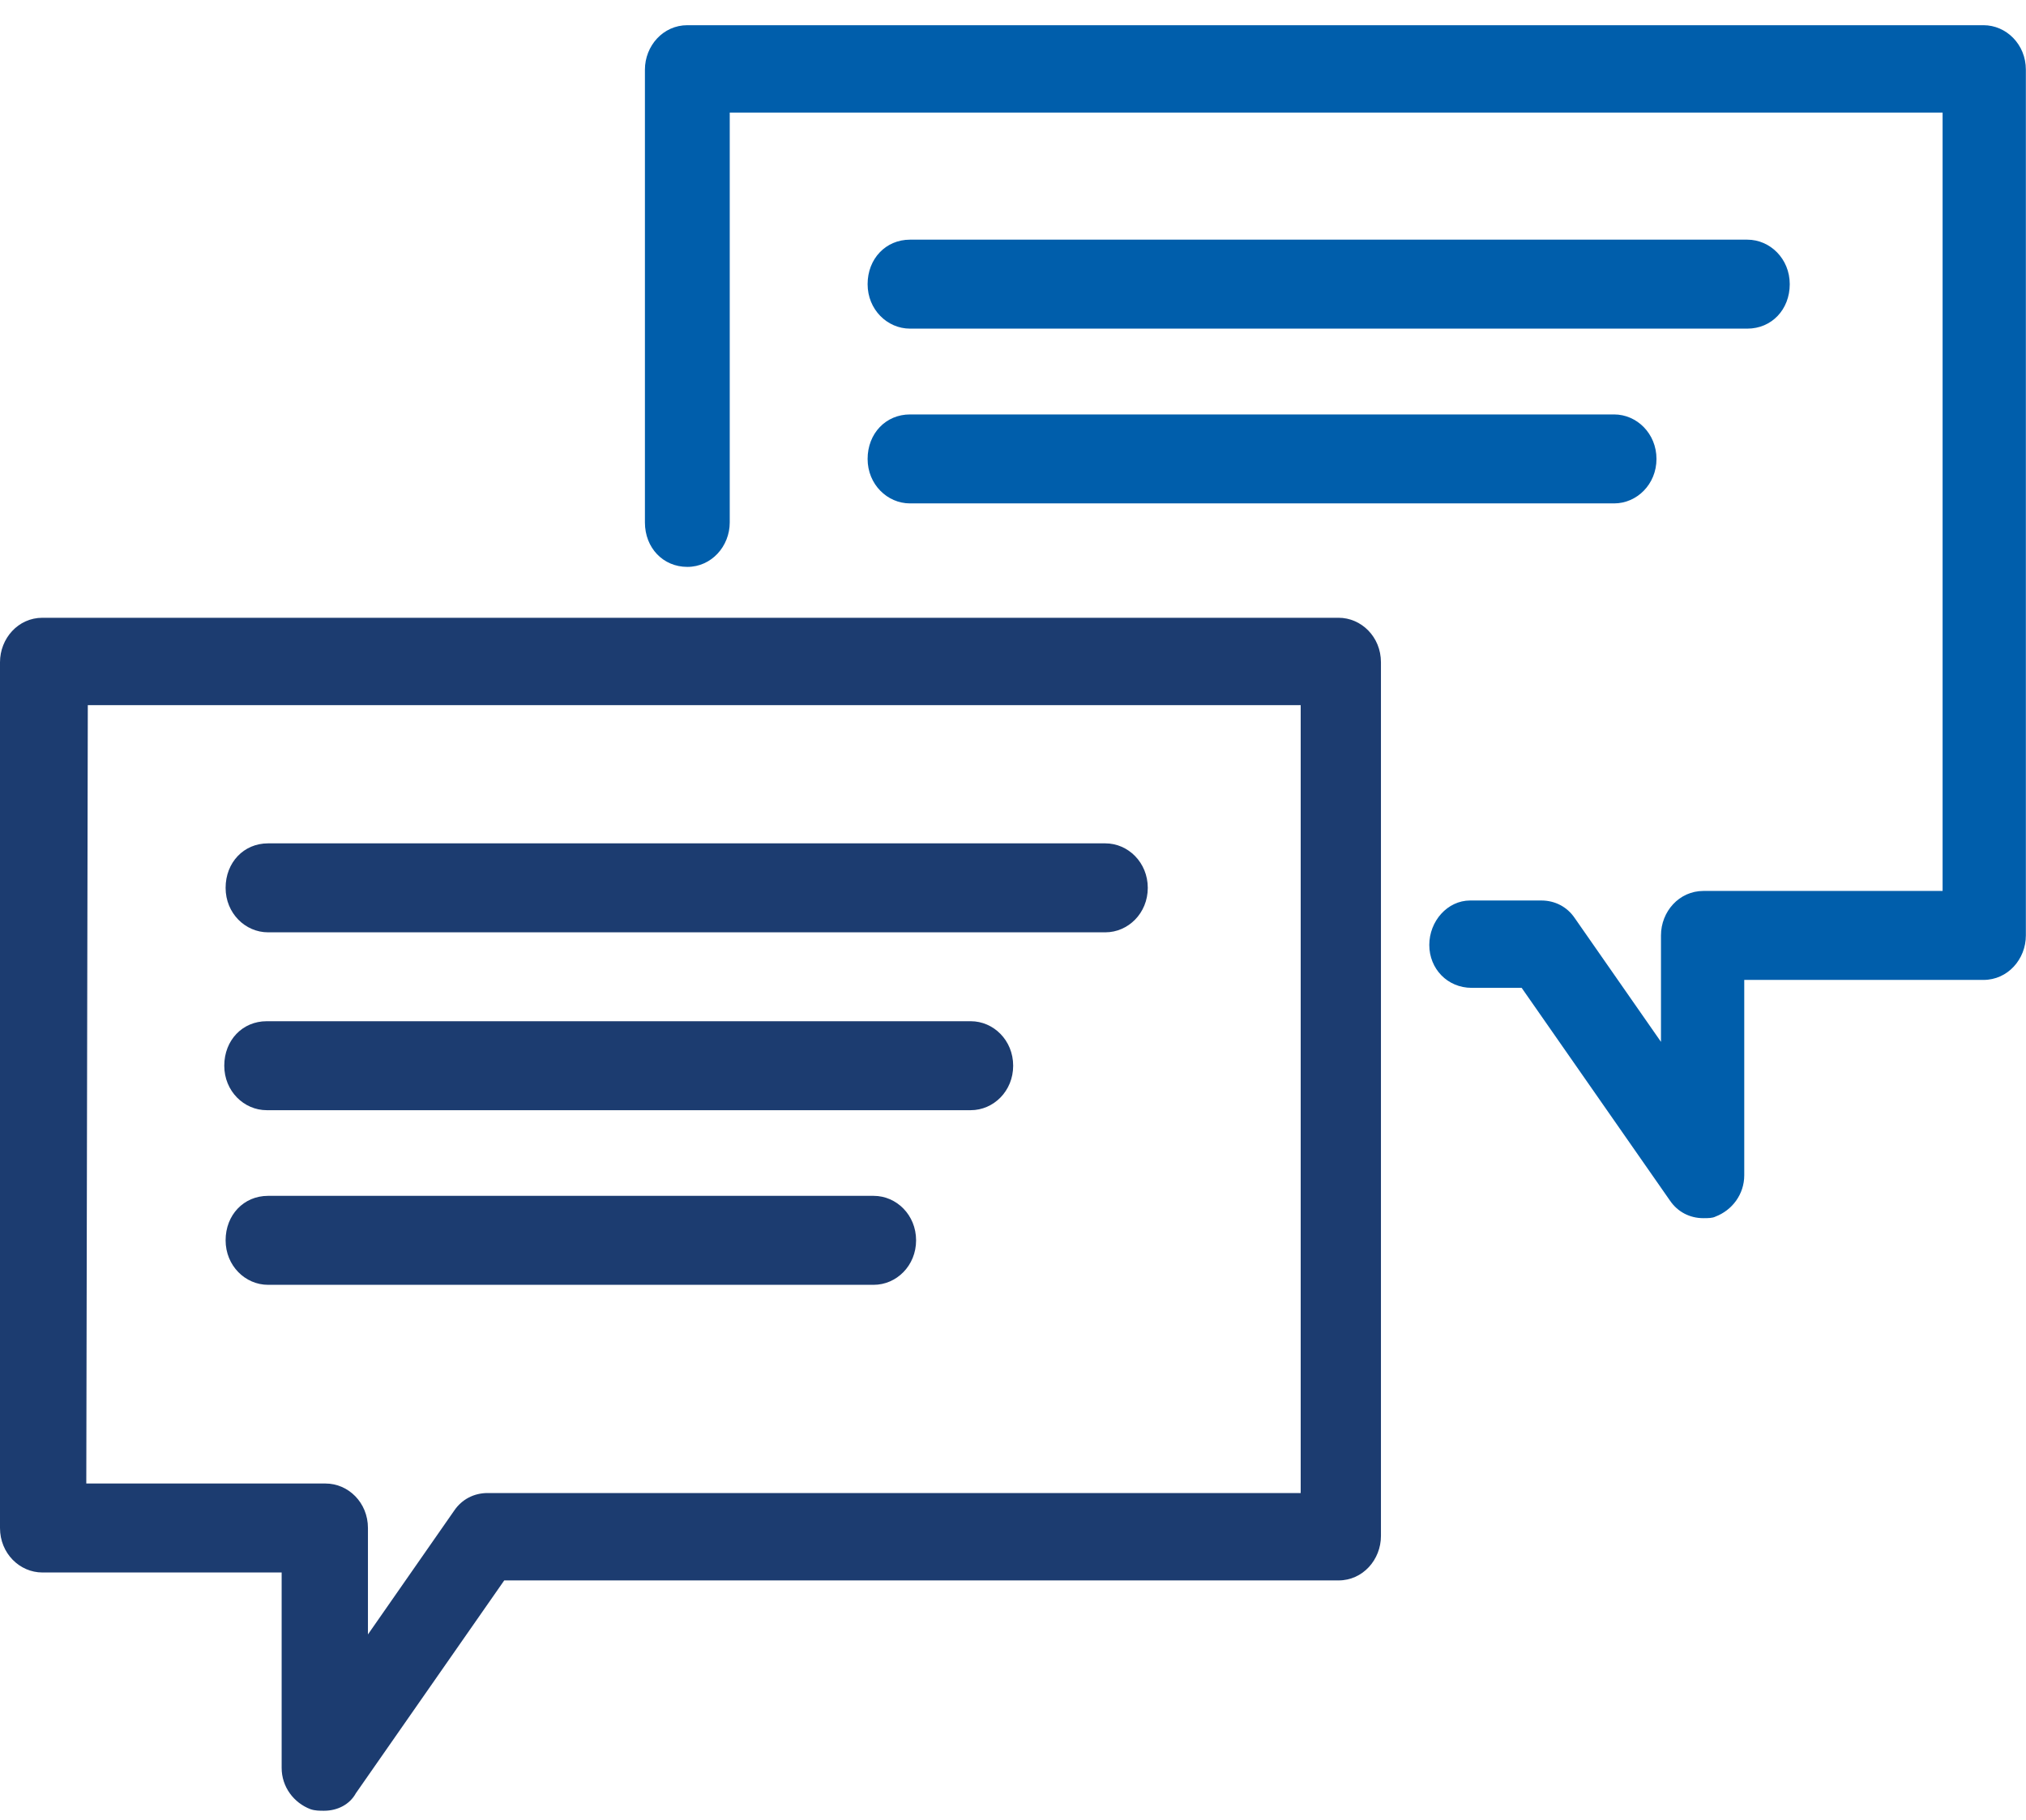 <?xml version="1.0" encoding="UTF-8"?> <svg xmlns="http://www.w3.org/2000/svg" width="59" height="53" viewBox="0 0 59 53" fill="none"><path d="M9.436 52.736C9.304 52.736 9.172 52.736 9.04 52.69C8.555 52.505 8.202 52.042 8.202 51.487V45.797H1.235C0.573 45.797 0 45.241 0 44.501V19.288C0 18.594 0.529 17.992 1.235 17.992H38.981C39.642 17.992 40.215 18.547 40.215 19.288V44.732C40.215 45.426 39.686 46.028 38.981 46.028H14.684L10.363 52.227C10.186 52.551 9.833 52.736 9.436 52.736ZM2.513 43.206H9.481C10.142 43.206 10.715 43.761 10.715 44.501V47.601L13.229 43.992C13.449 43.668 13.802 43.483 14.199 43.483H37.878V20.537H2.557L2.513 43.206Z" fill="#1C3C70"></path><path d="M32.19 27.153H7.805C7.144 27.153 6.57 26.598 6.57 25.858C6.57 25.118 7.099 24.562 7.805 24.562H32.19C32.851 24.562 33.425 25.118 33.425 25.858C33.425 26.598 32.851 27.153 32.19 27.153Z" fill="#1C3C70"></path><path d="M28.27 32.333H7.766C7.105 32.333 6.531 31.778 6.531 31.038C6.531 30.297 7.06 29.742 7.766 29.742H28.27C28.932 29.742 29.505 30.297 29.505 31.038C29.505 31.778 28.932 32.333 28.27 32.333Z" fill="#1C3C70"></path><path d="M25.443 37.419H7.805C7.144 37.419 6.57 36.864 6.57 36.123C6.57 35.383 7.099 34.828 7.805 34.828H25.443C26.105 34.828 26.678 35.383 26.678 36.123C26.678 36.864 26.105 37.419 25.443 37.419Z" fill="#1C3C70"></path><path d="M49.604 35.478C49.207 35.478 48.855 35.293 48.634 34.969L44.313 28.77H42.858C42.152 28.77 41.623 28.215 41.623 27.521C41.623 26.827 42.152 26.226 42.813 26.226H44.886C45.283 26.226 45.636 26.41 45.856 26.734L48.37 30.343V27.243C48.37 26.549 48.899 25.948 49.604 25.948H56.571V3.279H21.251V15.215C21.251 15.909 20.721 16.51 20.016 16.51C19.31 16.51 18.781 15.955 18.781 15.215V2.03C18.781 1.336 19.31 0.734 20.016 0.734H57.762C58.423 0.734 58.996 1.29 58.996 2.03V27.243C58.996 27.937 58.468 28.539 57.762 28.539H50.795V34.229C50.795 34.784 50.442 35.247 49.957 35.432C49.869 35.478 49.736 35.478 49.604 35.478Z" fill="#005EAB"></path><path d="M50.885 9.571H26.5C25.839 9.571 25.266 9.016 25.266 8.276C25.266 7.536 25.795 6.98 26.5 6.98H50.885C51.547 6.98 52.12 7.536 52.12 8.276C52.12 9.016 51.591 9.571 50.885 9.571Z" fill="#005EAB"></path><path d="M47.005 14.661H26.5C25.839 14.661 25.266 14.106 25.266 13.366C25.266 12.626 25.795 12.07 26.5 12.07H47.005C47.666 12.07 48.239 12.626 48.239 13.366C48.239 14.106 47.666 14.661 47.005 14.661Z" fill="#005EAB"></path></svg> 